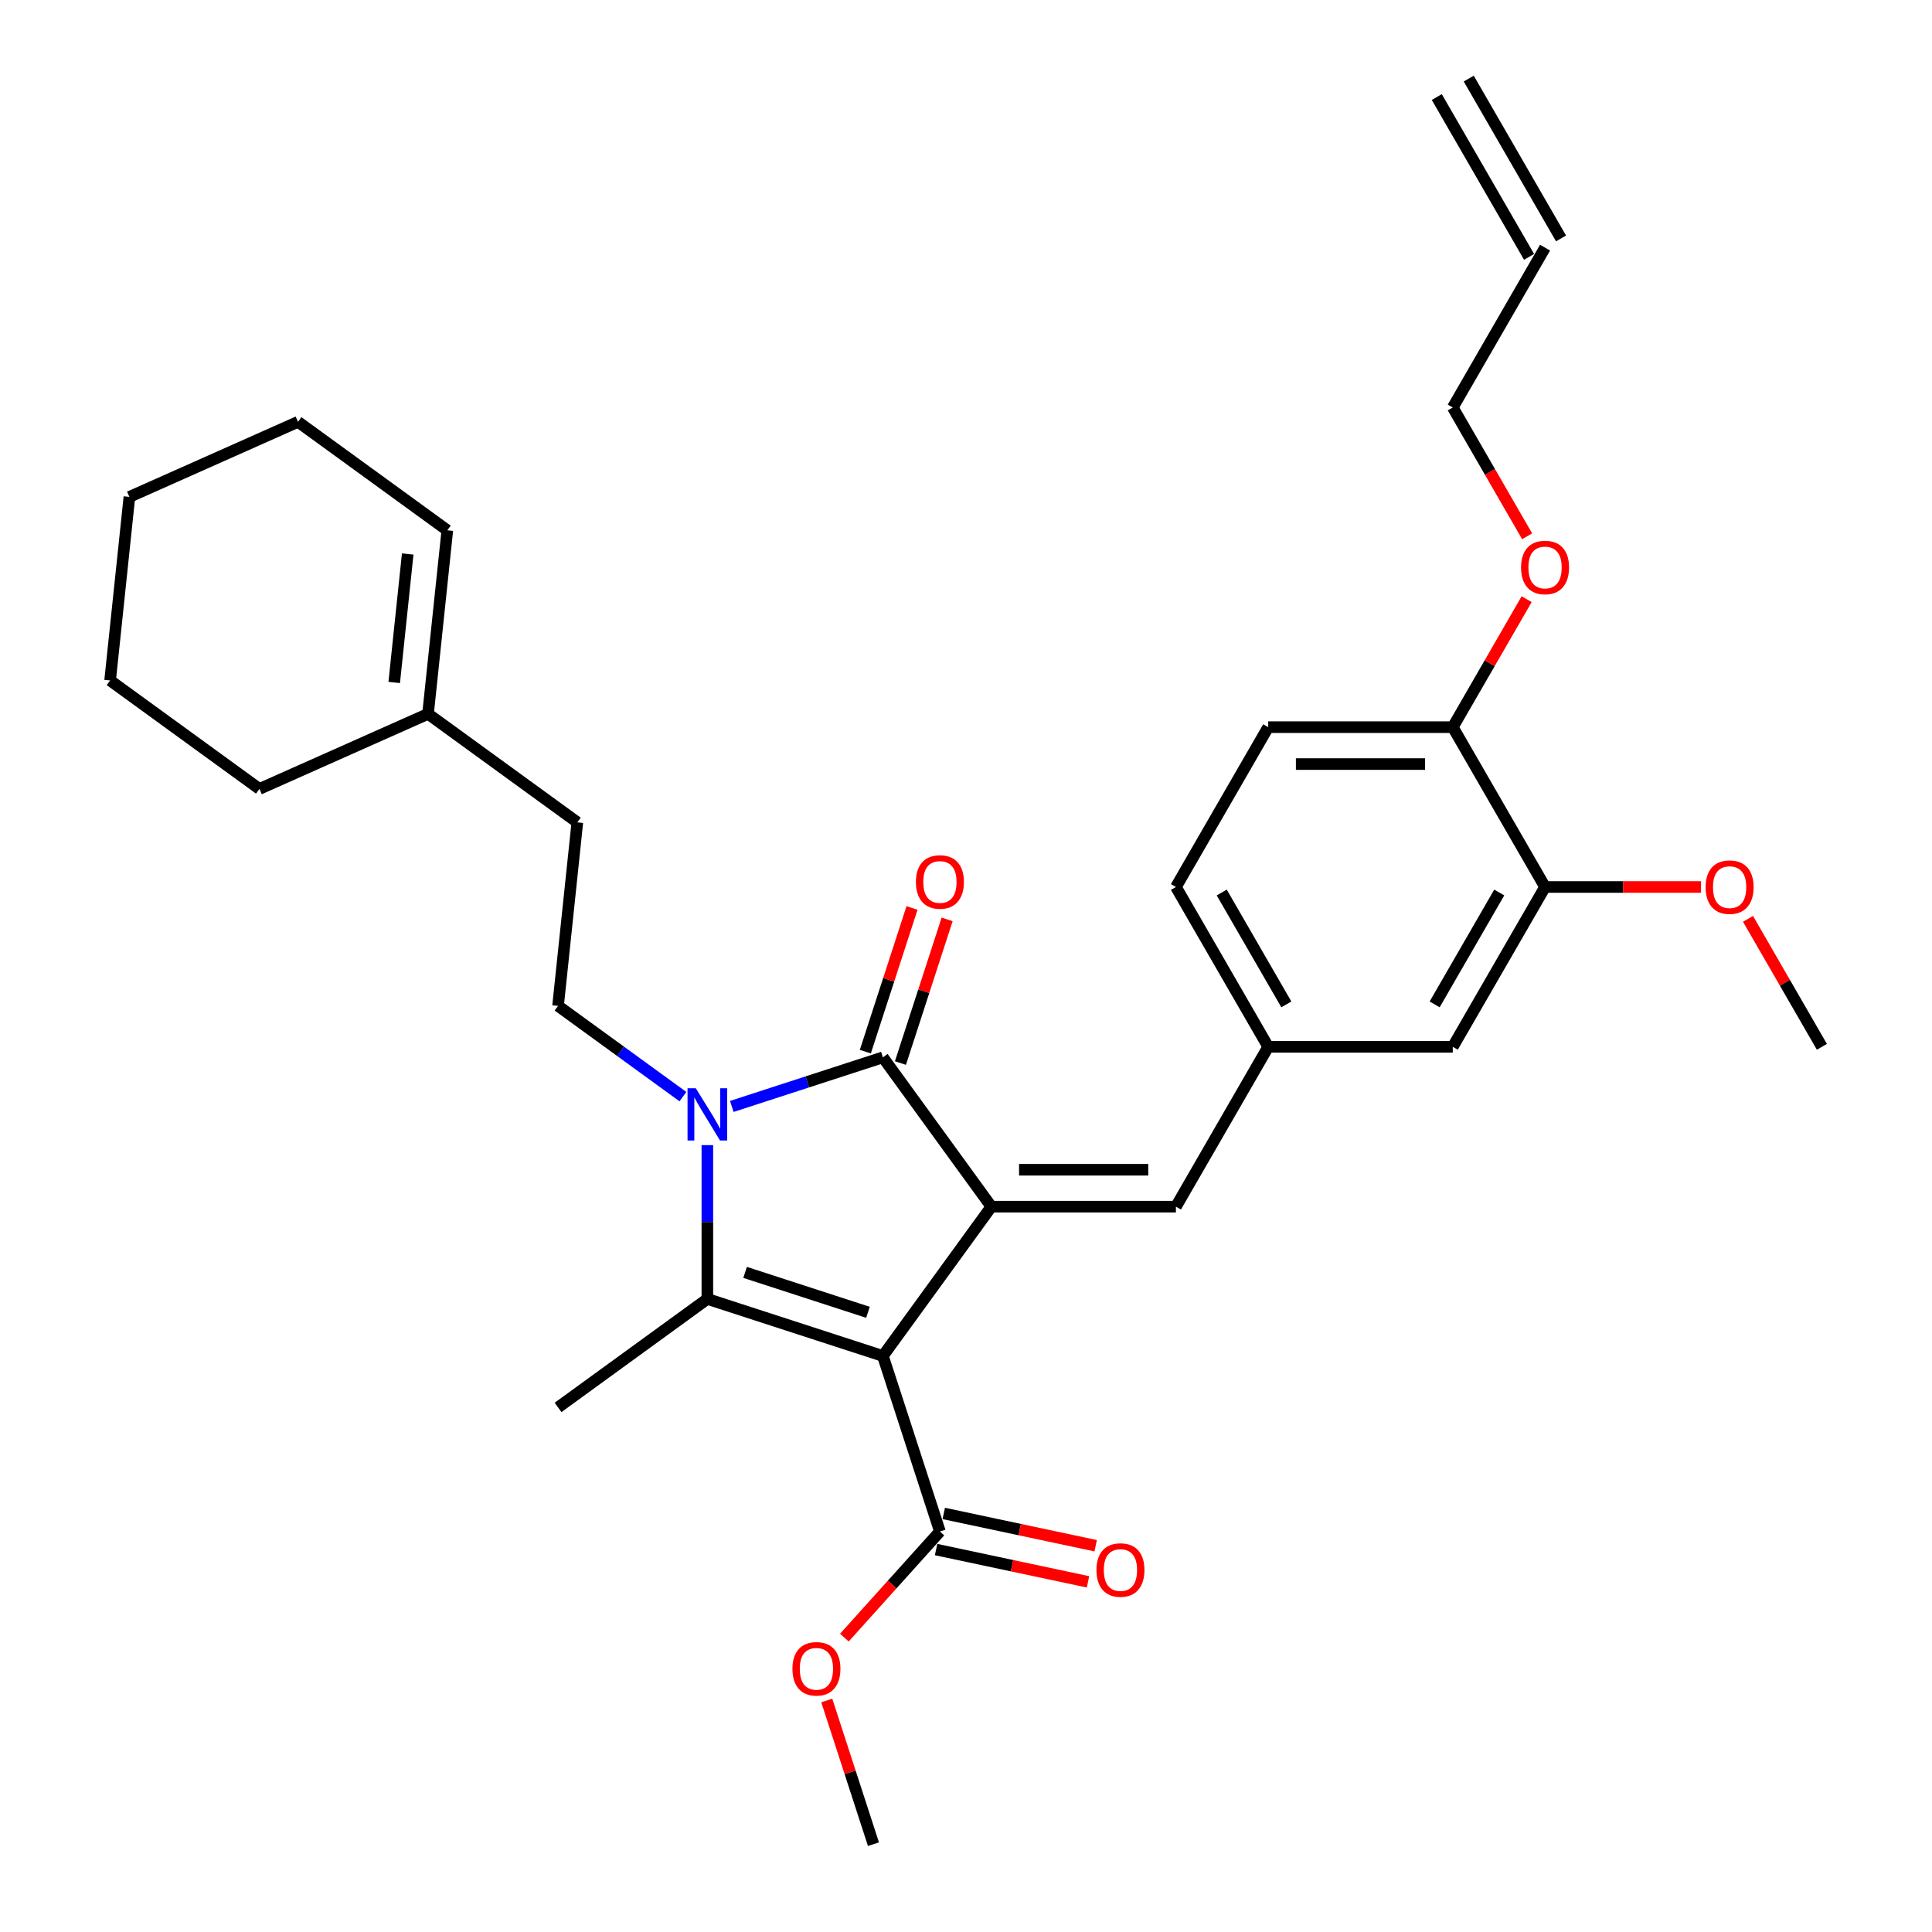 <?xml version='1.0' encoding='iso-8859-1'?>
<svg version='1.1' baseProfile='full'
              xmlns='http://www.w3.org/2000/svg'
                      xmlns:rdkit='http://www.rdkit.org/xml'
                      xmlns:xlink='http://www.w3.org/1999/xlink'
                  xml:space='preserve'
width='1000px' height='1000px' viewBox='0 0 1000 1000'>
<!-- END OF HEADER -->
<rect style='opacity:1.0;fill:#FFFFFF;stroke:none' width='1000' height='1000' x='0' y='0'> </rect>
<path class='bond-0' d='M 456.981,701.848 L 513.131,624.564' style='fill:none;fill-rule:evenodd;stroke:#000000;stroke-width:6px;stroke-linecap:butt;stroke-linejoin:miter;stroke-opacity:1' />
<path class='bond-2' d='M 456.981,701.848 L 366.128,672.328' style='fill:none;fill-rule:evenodd;stroke:#000000;stroke-width:6px;stroke-linecap:butt;stroke-linejoin:miter;stroke-opacity:1' />
<path class='bond-2' d='M 449.257,679.25 L 385.66,658.586' style='fill:none;fill-rule:evenodd;stroke:#000000;stroke-width:6px;stroke-linecap:butt;stroke-linejoin:miter;stroke-opacity:1' />
<path class='bond-4' d='M 456.981,701.848 L 486.501,792.701' style='fill:none;fill-rule:evenodd;stroke:#000000;stroke-width:6px;stroke-linecap:butt;stroke-linejoin:miter;stroke-opacity:1' />
<path class='bond-3' d='M 513.131,624.564 L 456.981,547.28' style='fill:none;fill-rule:evenodd;stroke:#000000;stroke-width:6px;stroke-linecap:butt;stroke-linejoin:miter;stroke-opacity:1' />
<path class='bond-5' d='M 513.131,624.564 L 608.659,624.564' style='fill:none;fill-rule:evenodd;stroke:#000000;stroke-width:6px;stroke-linecap:butt;stroke-linejoin:miter;stroke-opacity:1' />
<path class='bond-5' d='M 527.46,605.459 L 594.33,605.459' style='fill:none;fill-rule:evenodd;stroke:#000000;stroke-width:6px;stroke-linecap:butt;stroke-linejoin:miter;stroke-opacity:1' />
<path class='bond-1' d='M 366.128,592.715 L 366.128,632.522' style='fill:none;fill-rule:evenodd;stroke:#0000FF;stroke-width:6px;stroke-linecap:butt;stroke-linejoin:miter;stroke-opacity:1' />
<path class='bond-1' d='M 366.128,632.522 L 366.128,672.328' style='fill:none;fill-rule:evenodd;stroke:#000000;stroke-width:6px;stroke-linecap:butt;stroke-linejoin:miter;stroke-opacity:1' />
<path class='bond-6' d='M 353.48,567.611 L 321.162,544.13' style='fill:none;fill-rule:evenodd;stroke:#0000FF;stroke-width:6px;stroke-linecap:butt;stroke-linejoin:miter;stroke-opacity:1' />
<path class='bond-6' d='M 321.162,544.13 L 288.844,520.65' style='fill:none;fill-rule:evenodd;stroke:#000000;stroke-width:6px;stroke-linecap:butt;stroke-linejoin:miter;stroke-opacity:1' />
<path class='bond-31' d='M 378.776,572.691 L 417.878,559.985' style='fill:none;fill-rule:evenodd;stroke:#0000FF;stroke-width:6px;stroke-linecap:butt;stroke-linejoin:miter;stroke-opacity:1' />
<path class='bond-31' d='M 417.878,559.985 L 456.981,547.28' style='fill:none;fill-rule:evenodd;stroke:#000000;stroke-width:6px;stroke-linecap:butt;stroke-linejoin:miter;stroke-opacity:1' />
<path class='bond-19' d='M 366.128,672.328 L 288.844,728.479' style='fill:none;fill-rule:evenodd;stroke:#000000;stroke-width:6px;stroke-linecap:butt;stroke-linejoin:miter;stroke-opacity:1' />
<path class='bond-8' d='M 466.066,550.232 L 478.147,513.05' style='fill:none;fill-rule:evenodd;stroke:#000000;stroke-width:6px;stroke-linecap:butt;stroke-linejoin:miter;stroke-opacity:1' />
<path class='bond-8' d='M 478.147,513.05 L 490.229,475.868' style='fill:none;fill-rule:evenodd;stroke:#FF0000;stroke-width:6px;stroke-linecap:butt;stroke-linejoin:miter;stroke-opacity:1' />
<path class='bond-8' d='M 447.895,544.328 L 459.977,507.146' style='fill:none;fill-rule:evenodd;stroke:#000000;stroke-width:6px;stroke-linecap:butt;stroke-linejoin:miter;stroke-opacity:1' />
<path class='bond-8' d='M 459.977,507.146 L 472.058,469.964' style='fill:none;fill-rule:evenodd;stroke:#FF0000;stroke-width:6px;stroke-linecap:butt;stroke-linejoin:miter;stroke-opacity:1' />
<path class='bond-13' d='M 484.514,802.045 L 523.831,810.402' style='fill:none;fill-rule:evenodd;stroke:#000000;stroke-width:6px;stroke-linecap:butt;stroke-linejoin:miter;stroke-opacity:1' />
<path class='bond-13' d='M 523.831,810.402 L 563.148,818.759' style='fill:none;fill-rule:evenodd;stroke:#FF0000;stroke-width:6px;stroke-linecap:butt;stroke-linejoin:miter;stroke-opacity:1' />
<path class='bond-13' d='M 488.487,783.357 L 527.804,791.714' style='fill:none;fill-rule:evenodd;stroke:#000000;stroke-width:6px;stroke-linecap:butt;stroke-linejoin:miter;stroke-opacity:1' />
<path class='bond-13' d='M 527.804,791.714 L 567.121,800.071' style='fill:none;fill-rule:evenodd;stroke:#FF0000;stroke-width:6px;stroke-linecap:butt;stroke-linejoin:miter;stroke-opacity:1' />
<path class='bond-20' d='M 486.501,792.701 L 461.774,820.163' style='fill:none;fill-rule:evenodd;stroke:#000000;stroke-width:6px;stroke-linecap:butt;stroke-linejoin:miter;stroke-opacity:1' />
<path class='bond-20' d='M 461.774,820.163 L 437.047,847.625' style='fill:none;fill-rule:evenodd;stroke:#FF0000;stroke-width:6px;stroke-linecap:butt;stroke-linejoin:miter;stroke-opacity:1' />
<path class='bond-9' d='M 608.659,624.564 L 656.423,541.834' style='fill:none;fill-rule:evenodd;stroke:#000000;stroke-width:6px;stroke-linecap:butt;stroke-linejoin:miter;stroke-opacity:1' />
<path class='bond-16' d='M 288.844,520.65 L 298.829,425.645' style='fill:none;fill-rule:evenodd;stroke:#000000;stroke-width:6px;stroke-linecap:butt;stroke-linejoin:miter;stroke-opacity:1' />
<path class='bond-7' d='M 799.716,459.104 L 751.952,541.834' style='fill:none;fill-rule:evenodd;stroke:#000000;stroke-width:6px;stroke-linecap:butt;stroke-linejoin:miter;stroke-opacity:1' />
<path class='bond-7' d='M 776.005,461.961 L 742.57,519.872' style='fill:none;fill-rule:evenodd;stroke:#000000;stroke-width:6px;stroke-linecap:butt;stroke-linejoin:miter;stroke-opacity:1' />
<path class='bond-22' d='M 799.716,459.104 L 840.077,459.104' style='fill:none;fill-rule:evenodd;stroke:#000000;stroke-width:6px;stroke-linecap:butt;stroke-linejoin:miter;stroke-opacity:1' />
<path class='bond-22' d='M 840.077,459.104 L 880.437,459.104' style='fill:none;fill-rule:evenodd;stroke:#FF0000;stroke-width:6px;stroke-linecap:butt;stroke-linejoin:miter;stroke-opacity:1' />
<path class='bond-32' d='M 799.716,459.104 L 751.952,376.374' style='fill:none;fill-rule:evenodd;stroke:#000000;stroke-width:6px;stroke-linecap:butt;stroke-linejoin:miter;stroke-opacity:1' />
<path class='bond-11' d='M 656.423,541.834 L 751.952,541.834' style='fill:none;fill-rule:evenodd;stroke:#000000;stroke-width:6px;stroke-linecap:butt;stroke-linejoin:miter;stroke-opacity:1' />
<path class='bond-21' d='M 656.423,541.834 L 608.659,459.104' style='fill:none;fill-rule:evenodd;stroke:#000000;stroke-width:6px;stroke-linecap:butt;stroke-linejoin:miter;stroke-opacity:1' />
<path class='bond-21' d='M 665.805,519.872 L 632.37,461.961' style='fill:none;fill-rule:evenodd;stroke:#000000;stroke-width:6px;stroke-linecap:butt;stroke-linejoin:miter;stroke-opacity:1' />
<path class='bond-10' d='M 221.545,369.495 L 298.829,425.645' style='fill:none;fill-rule:evenodd;stroke:#000000;stroke-width:6px;stroke-linecap:butt;stroke-linejoin:miter;stroke-opacity:1' />
<path class='bond-14' d='M 221.545,369.495 L 231.531,274.49' style='fill:none;fill-rule:evenodd;stroke:#000000;stroke-width:6px;stroke-linecap:butt;stroke-linejoin:miter;stroke-opacity:1' />
<path class='bond-14' d='M 204.042,353.247 L 211.032,286.743' style='fill:none;fill-rule:evenodd;stroke:#000000;stroke-width:6px;stroke-linecap:butt;stroke-linejoin:miter;stroke-opacity:1' />
<path class='bond-25' d='M 221.545,369.495 L 134.276,408.35' style='fill:none;fill-rule:evenodd;stroke:#000000;stroke-width:6px;stroke-linecap:butt;stroke-linejoin:miter;stroke-opacity:1' />
<path class='bond-12' d='M 751.952,376.374 L 656.423,376.374' style='fill:none;fill-rule:evenodd;stroke:#000000;stroke-width:6px;stroke-linecap:butt;stroke-linejoin:miter;stroke-opacity:1' />
<path class='bond-12' d='M 737.622,395.48 L 670.753,395.48' style='fill:none;fill-rule:evenodd;stroke:#000000;stroke-width:6px;stroke-linecap:butt;stroke-linejoin:miter;stroke-opacity:1' />
<path class='bond-23' d='M 751.952,376.374 L 771.074,343.254' style='fill:none;fill-rule:evenodd;stroke:#000000;stroke-width:6px;stroke-linecap:butt;stroke-linejoin:miter;stroke-opacity:1' />
<path class='bond-23' d='M 771.074,343.254 L 790.196,310.133' style='fill:none;fill-rule:evenodd;stroke:#FF0000;stroke-width:6px;stroke-linecap:butt;stroke-linejoin:miter;stroke-opacity:1' />
<path class='bond-26' d='M 231.531,274.49 L 154.247,218.34' style='fill:none;fill-rule:evenodd;stroke:#000000;stroke-width:6px;stroke-linecap:butt;stroke-linejoin:miter;stroke-opacity:1' />
<path class='bond-15' d='M 656.423,376.374 L 608.659,459.104' style='fill:none;fill-rule:evenodd;stroke:#000000;stroke-width:6px;stroke-linecap:butt;stroke-linejoin:miter;stroke-opacity:1' />
<path class='bond-17' d='M 799.716,128.185 L 751.952,210.914' style='fill:none;fill-rule:evenodd;stroke:#000000;stroke-width:6px;stroke-linecap:butt;stroke-linejoin:miter;stroke-opacity:1' />
<path class='bond-18' d='M 807.989,123.408 L 760.225,40.678' style='fill:none;fill-rule:evenodd;stroke:#000000;stroke-width:6px;stroke-linecap:butt;stroke-linejoin:miter;stroke-opacity:1' />
<path class='bond-18' d='M 791.443,132.961 L 743.679,50.231' style='fill:none;fill-rule:evenodd;stroke:#000000;stroke-width:6px;stroke-linecap:butt;stroke-linejoin:miter;stroke-opacity:1' />
<path class='bond-27' d='M 427.937,880.181 L 440.018,917.363' style='fill:none;fill-rule:evenodd;stroke:#FF0000;stroke-width:6px;stroke-linecap:butt;stroke-linejoin:miter;stroke-opacity:1' />
<path class='bond-27' d='M 440.018,917.363 L 452.1,954.545' style='fill:none;fill-rule:evenodd;stroke:#000000;stroke-width:6px;stroke-linecap:butt;stroke-linejoin:miter;stroke-opacity:1' />
<path class='bond-28' d='M 904.764,475.593 L 923.886,508.713' style='fill:none;fill-rule:evenodd;stroke:#FF0000;stroke-width:6px;stroke-linecap:butt;stroke-linejoin:miter;stroke-opacity:1' />
<path class='bond-28' d='M 923.886,508.713 L 943.008,541.834' style='fill:none;fill-rule:evenodd;stroke:#000000;stroke-width:6px;stroke-linecap:butt;stroke-linejoin:miter;stroke-opacity:1' />
<path class='bond-24' d='M 790.439,277.577 L 771.195,244.246' style='fill:none;fill-rule:evenodd;stroke:#FF0000;stroke-width:6px;stroke-linecap:butt;stroke-linejoin:miter;stroke-opacity:1' />
<path class='bond-24' d='M 771.195,244.246 L 751.952,210.914' style='fill:none;fill-rule:evenodd;stroke:#000000;stroke-width:6px;stroke-linecap:butt;stroke-linejoin:miter;stroke-opacity:1' />
<path class='bond-29' d='M 134.276,408.35 L 56.992,352.2' style='fill:none;fill-rule:evenodd;stroke:#000000;stroke-width:6px;stroke-linecap:butt;stroke-linejoin:miter;stroke-opacity:1' />
<path class='bond-33' d='M 154.247,218.34 L 66.977,257.195' style='fill:none;fill-rule:evenodd;stroke:#000000;stroke-width:6px;stroke-linecap:butt;stroke-linejoin:miter;stroke-opacity:1' />
<path class='bond-30' d='M 56.992,352.2 L 66.977,257.195' style='fill:none;fill-rule:evenodd;stroke:#000000;stroke-width:6px;stroke-linecap:butt;stroke-linejoin:miter;stroke-opacity:1' />
<path  class='atom-2' d='M 360.148 563.273
L 369.013 577.603
Q 369.892 579.016, 371.305 581.577
Q 372.719 584.137, 372.796 584.29
L 372.796 563.273
L 376.388 563.273
L 376.388 590.327
L 372.681 590.327
L 363.166 574.66
Q 362.058 572.826, 360.874 570.725
Q 359.727 568.623, 359.384 567.973
L 359.384 590.327
L 355.868 590.327
L 355.868 563.273
L 360.148 563.273
' fill='#0000FF'/>
<path  class='atom-9' d='M 474.082 456.504
Q 474.082 450.008, 477.292 446.378
Q 480.501 442.748, 486.501 442.748
Q 492.5 442.748, 495.709 446.378
Q 498.919 450.008, 498.919 456.504
Q 498.919 463.076, 495.671 466.821
Q 492.423 470.527, 486.501 470.527
Q 480.54 470.527, 477.292 466.821
Q 474.082 463.114, 474.082 456.504
M 486.501 467.47
Q 490.627 467.47, 492.844 464.719
Q 495.098 461.93, 495.098 456.504
Q 495.098 451.192, 492.844 448.518
Q 490.627 445.805, 486.501 445.805
Q 482.374 445.805, 480.119 448.479
Q 477.903 451.154, 477.903 456.504
Q 477.903 461.968, 480.119 464.719
Q 482.374 467.47, 486.501 467.47
' fill='#FF0000'/>
<path  class='atom-14' d='M 567.523 812.639
Q 567.523 806.143, 570.732 802.513
Q 573.942 798.883, 579.941 798.883
Q 585.941 798.883, 589.15 802.513
Q 592.36 806.143, 592.36 812.639
Q 592.36 819.211, 589.112 822.956
Q 585.864 826.663, 579.941 826.663
Q 573.98 826.663, 570.732 822.956
Q 567.523 819.25, 567.523 812.639
M 579.941 823.606
Q 584.068 823.606, 586.284 820.855
Q 588.539 818.065, 588.539 812.639
Q 588.539 807.328, 586.284 804.653
Q 584.068 801.94, 579.941 801.94
Q 575.815 801.94, 573.56 804.615
Q 571.344 807.29, 571.344 812.639
Q 571.344 818.103, 573.56 820.855
Q 575.815 823.606, 579.941 823.606
' fill='#FF0000'/>
<path  class='atom-21' d='M 410.161 863.769
Q 410.161 857.273, 413.371 853.643
Q 416.58 850.013, 422.58 850.013
Q 428.579 850.013, 431.789 853.643
Q 434.998 857.273, 434.998 863.769
Q 434.998 870.341, 431.75 874.086
Q 428.502 877.793, 422.58 877.793
Q 416.619 877.793, 413.371 874.086
Q 410.161 870.38, 410.161 863.769
M 422.58 874.736
Q 426.706 874.736, 428.923 871.984
Q 431.177 869.195, 431.177 863.769
Q 431.177 858.458, 428.923 855.783
Q 426.706 853.07, 422.58 853.07
Q 418.453 853.07, 416.198 855.745
Q 413.982 858.419, 413.982 863.769
Q 413.982 869.233, 416.198 871.984
Q 418.453 874.736, 422.58 874.736
' fill='#FF0000'/>
<path  class='atom-23' d='M 882.826 459.181
Q 882.826 452.685, 886.035 449.055
Q 889.245 445.425, 895.244 445.425
Q 901.243 445.425, 904.453 449.055
Q 907.663 452.685, 907.663 459.181
Q 907.663 465.753, 904.415 469.498
Q 901.167 473.204, 895.244 473.204
Q 889.283 473.204, 886.035 469.498
Q 882.826 465.791, 882.826 459.181
M 895.244 470.147
Q 899.371 470.147, 901.587 467.396
Q 903.842 464.607, 903.842 459.181
Q 903.842 453.869, 901.587 451.195
Q 899.371 448.482, 895.244 448.482
Q 891.117 448.482, 888.863 451.156
Q 886.647 453.831, 886.647 459.181
Q 886.647 464.645, 888.863 467.396
Q 891.117 470.147, 895.244 470.147
' fill='#FF0000'/>
<path  class='atom-24' d='M 787.297 293.721
Q 787.297 287.225, 790.507 283.595
Q 793.717 279.965, 799.716 279.965
Q 805.715 279.965, 808.925 283.595
Q 812.135 287.225, 812.135 293.721
Q 812.135 300.293, 808.887 304.038
Q 805.639 307.744, 799.716 307.744
Q 793.755 307.744, 790.507 304.038
Q 787.297 300.331, 787.297 293.721
M 799.716 304.688
Q 803.843 304.688, 806.059 301.936
Q 808.313 299.147, 808.313 293.721
Q 808.313 288.409, 806.059 285.735
Q 803.843 283.022, 799.716 283.022
Q 795.589 283.022, 793.335 285.696
Q 791.118 288.371, 791.118 293.721
Q 791.118 299.185, 793.335 301.936
Q 795.589 304.688, 799.716 304.688
' fill='#FF0000'/>
</svg>
